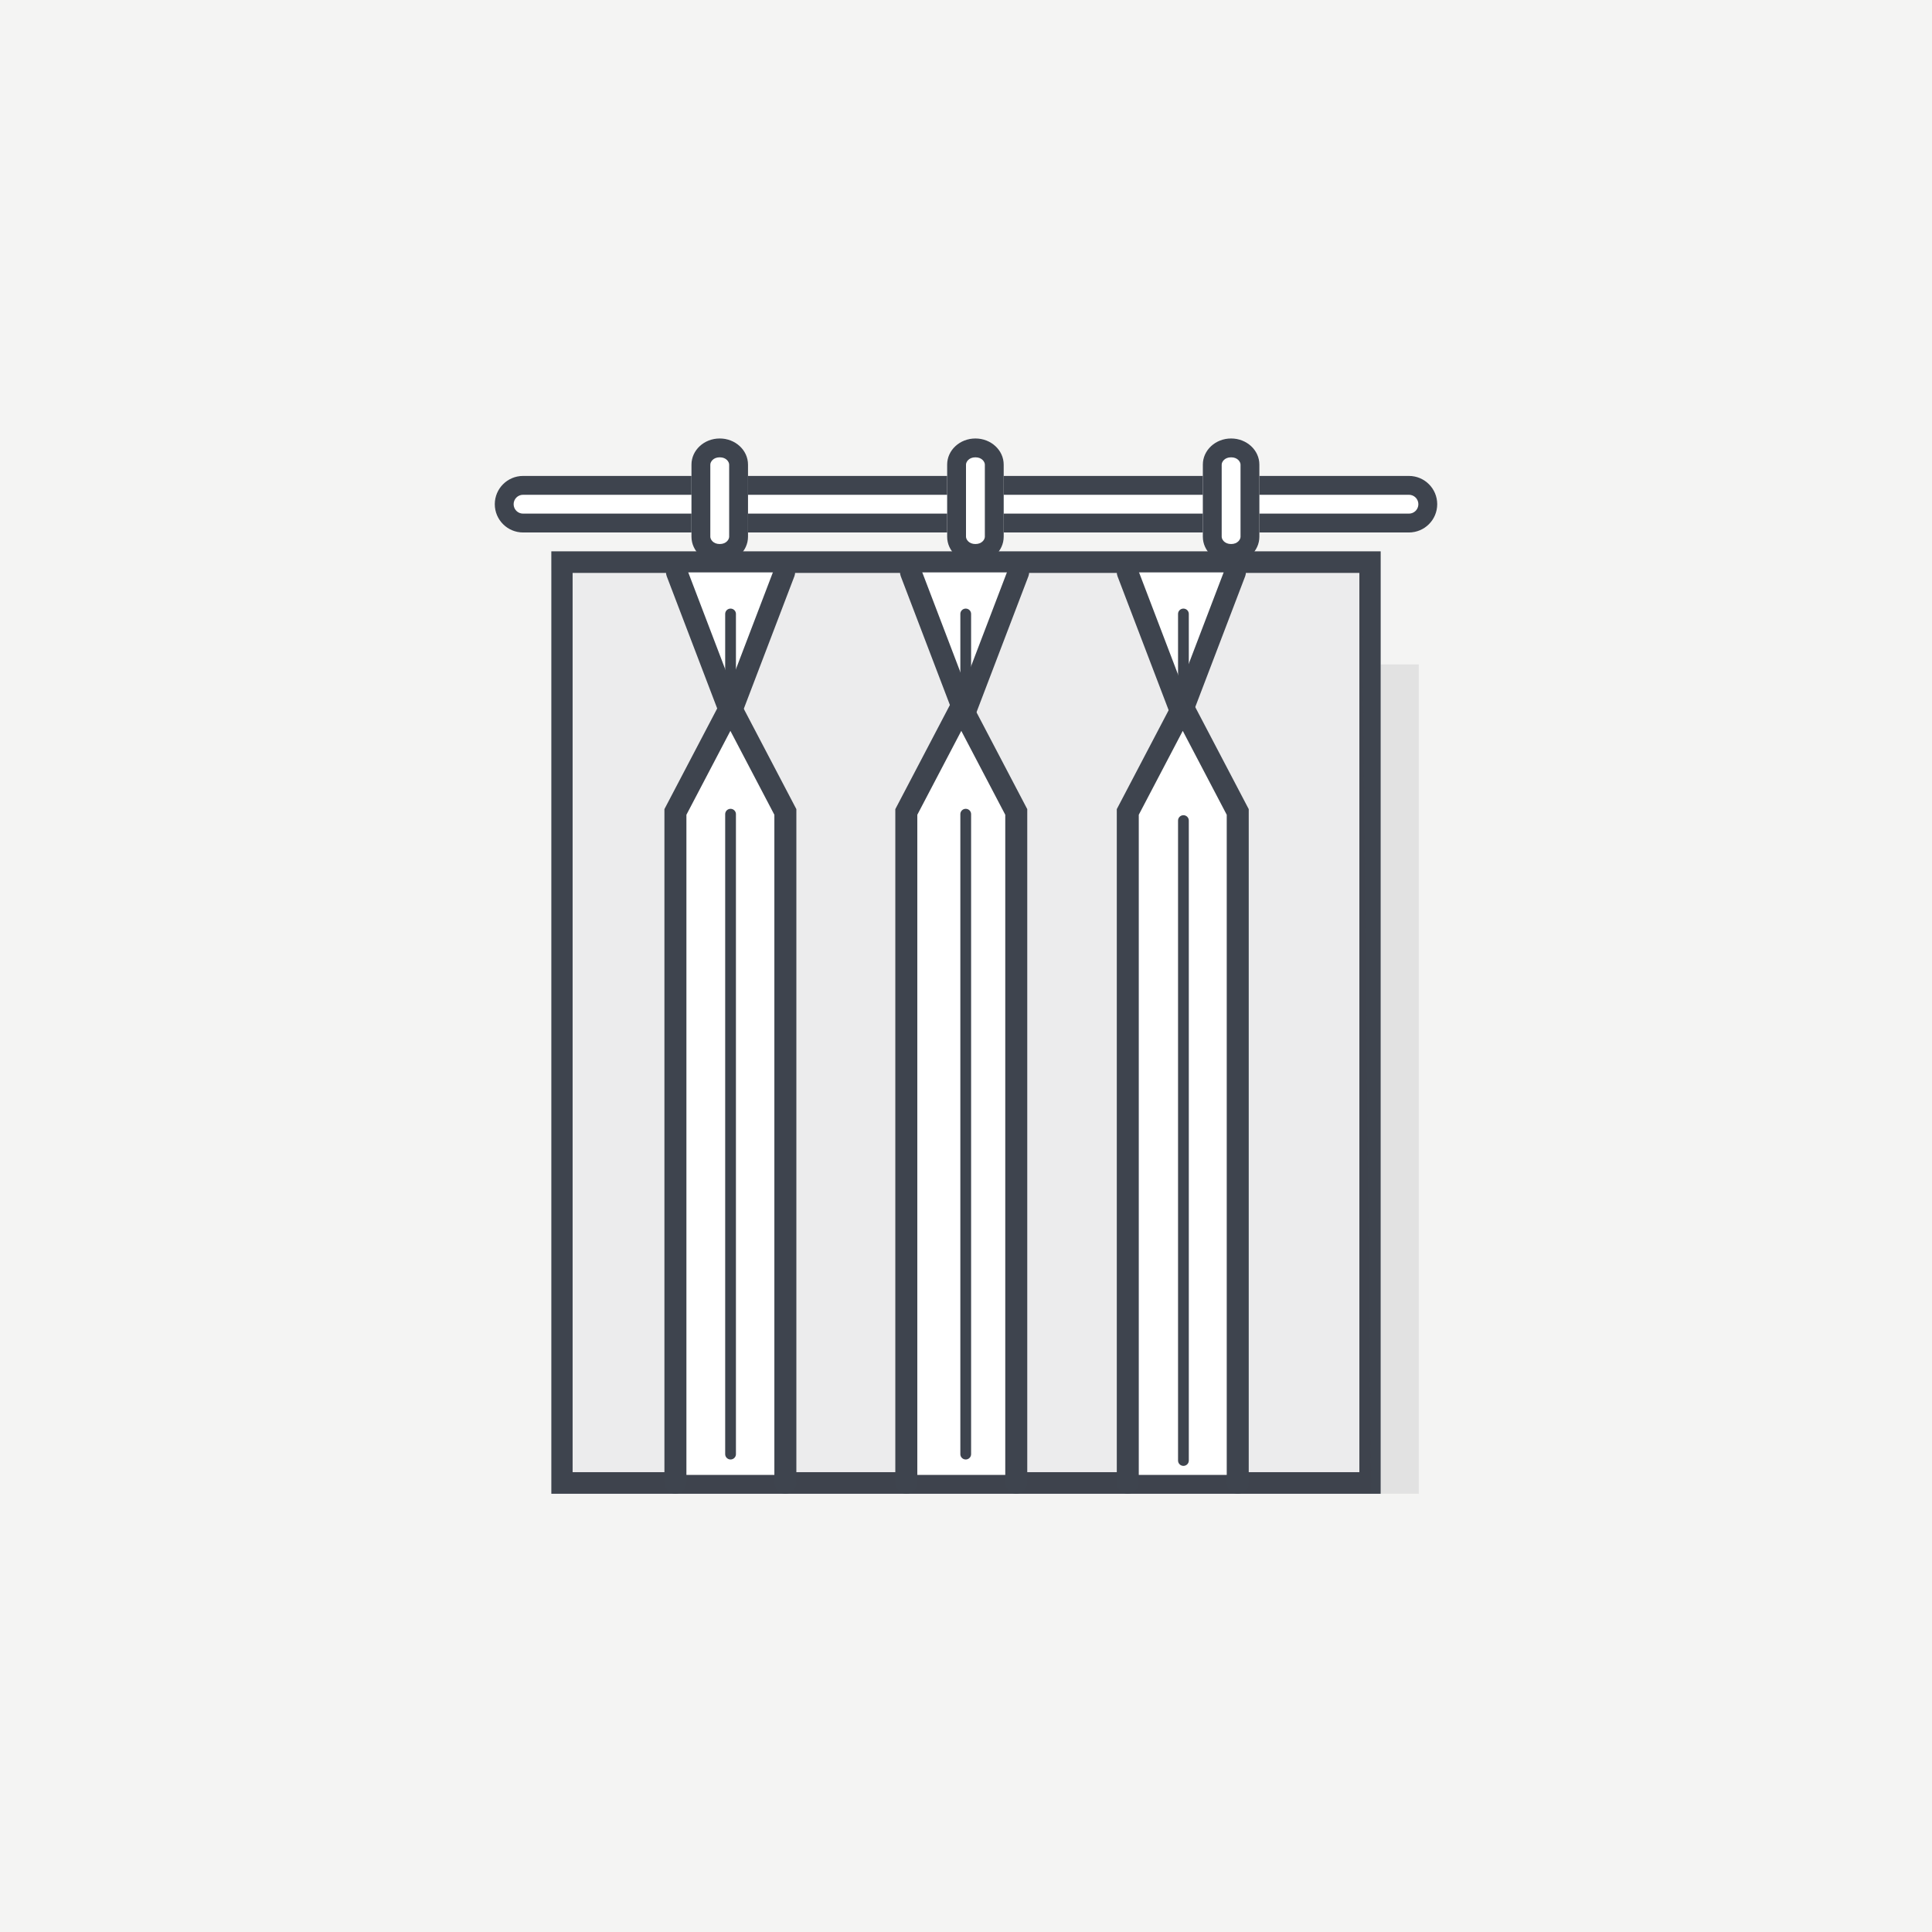 <svg width="164" height="164" viewBox="0 0 164 164" fill="none" xmlns="http://www.w3.org/2000/svg">
<rect width="164" height="164" fill="#F4F4F3"/>
<path d="M42 42.8C42 41.474 43.075 40.4 44.4 40.4H119.6C120.925 40.4 122 41.474 122 42.8V42.8C122 44.125 120.925 45.2 119.6 45.2H44.4C43.075 45.2 42 44.125 42 42.8V42.8Z" fill="white"/>
<path fill-rule="evenodd" clip-rule="evenodd" d="M119.6 42H44.4C43.958 42 43.6 42.358 43.6 42.8C43.6 43.242 43.958 43.6 44.4 43.6H119.6C120.042 43.6 120.4 43.242 120.4 42.8C120.4 42.358 120.042 42 119.6 42ZM44.4 40.4C43.075 40.4 42 41.474 42 42.8C42 44.125 43.075 45.2 44.4 45.2H119.6C120.925 45.2 122 44.125 122 42.8C122 41.474 120.925 40.4 119.6 40.4H44.4Z" fill="#3E444E"/>
<path fill-rule="evenodd" clip-rule="evenodd" d="M102.104 39.44C102.104 38.214 103.179 37.22 104.504 37.22C105.83 37.22 106.904 38.214 106.904 39.44V45.56C106.904 46.786 105.83 47.78 104.504 47.78C103.179 47.78 102.104 46.786 102.104 45.56V39.44Z" fill="white"/>
<path fill-rule="evenodd" clip-rule="evenodd" d="M104.504 38.82C103.943 38.82 103.704 39.213 103.704 39.44V45.56C103.704 45.787 103.943 46.18 104.504 46.18C105.066 46.18 105.304 45.787 105.304 45.56V39.44C105.304 39.213 105.066 38.82 104.504 38.82ZM104.504 37.22C103.179 37.22 102.104 38.214 102.104 39.44V45.56C102.104 46.786 103.179 47.78 104.504 47.78C105.83 47.78 106.904 46.786 106.904 45.56V39.44C106.904 38.214 105.83 37.22 104.504 37.22Z" fill="#3E444E"/>
<path fill-rule="evenodd" clip-rule="evenodd" d="M80.4 39.44C80.4 38.214 81.474 37.22 82.8 37.22C84.125 37.22 85.2 38.214 85.2 39.44V45.56C85.2 46.786 84.125 47.78 82.8 47.78C81.474 47.78 80.4 46.786 80.4 45.56V39.44Z" fill="white"/>
<path fill-rule="evenodd" clip-rule="evenodd" d="M82.8 38.82C82.238 38.82 82 39.213 82 39.44V45.56C82 45.787 82.238 46.18 82.8 46.18C83.362 46.18 83.6 45.787 83.6 45.56V39.44C83.6 39.213 83.362 38.82 82.8 38.82ZM82.8 37.22C81.474 37.22 80.4 38.214 80.4 39.44V45.56C80.4 46.786 81.474 47.78 82.8 47.78C84.125 47.78 85.2 46.786 85.2 45.56V39.44C85.2 38.214 84.125 37.22 82.8 37.22Z" fill="#3E444E"/>
<path fill-rule="evenodd" clip-rule="evenodd" d="M58.696 39.44C58.696 38.214 59.77 37.22 61.096 37.22C62.421 37.22 63.496 38.214 63.496 39.44V45.56C63.496 46.786 62.421 47.78 61.096 47.78C59.77 47.78 58.696 46.786 58.696 45.56V39.44Z" fill="white"/>
<path fill-rule="evenodd" clip-rule="evenodd" d="M61.096 38.82C60.534 38.82 60.296 39.213 60.296 39.44V45.56C60.296 45.787 60.534 46.18 61.096 46.18C61.658 46.18 61.896 45.787 61.896 45.56V39.44C61.896 39.213 61.658 38.82 61.096 38.82ZM61.096 37.22C59.77 37.22 58.696 38.214 58.696 39.44V45.56C58.696 46.786 59.77 47.78 61.096 47.78C62.421 47.78 63.496 46.786 63.496 45.56V39.44C63.496 38.214 62.421 37.22 61.096 37.22Z" fill="#3E444E"/>
<path d="M46.8 48.4V126.8H115.6V48.4H46.8Z" fill="white"/>
<path fill-rule="evenodd" clip-rule="evenodd" d="M46.8 46.8H117.2V126.8H46.8V46.8ZM48.607 48.633V124.967H115.392V48.633H48.607Z" fill="#3E444E"/>
<path opacity="0.1" d="M116.4 126.8H48.4V48.4H115.6L116.4 126.8Z" fill="#3E444E"/>
<path d="M66.581 48.589L62.014 60.552L57.448 48.589" fill="white"/>
<path fill-rule="evenodd" clip-rule="evenodd" d="M57.125 47.744C57.597 47.568 58.124 47.803 58.302 48.27L62.014 57.994L65.727 48.27C65.905 47.803 66.432 47.568 66.904 47.744C67.376 47.92 67.614 48.441 67.436 48.908L62.014 63.109L56.593 48.908C56.415 48.441 56.653 47.92 57.125 47.744Z" fill="#3E444E"/>
<path d="M61.558 52.113V60.552C61.558 60.671 61.606 60.786 61.691 60.871C61.777 60.956 61.893 61.003 62.014 61.003C62.135 61.003 62.252 60.956 62.337 60.871C62.423 60.786 62.471 60.671 62.471 60.552V52.113C62.471 51.993 62.423 51.878 62.337 51.793C62.252 51.709 62.135 51.661 62.014 51.661C61.893 51.661 61.777 51.709 61.691 51.793C61.606 51.878 61.558 51.993 61.558 52.113Z" fill="#3E444E"/>
<path d="M58 125.2V68.473L62 59.6L66 68.473V125.2" fill="white"/>
<path fill-rule="evenodd" clip-rule="evenodd" d="M62 58L67.6 68.685V125.847C67.6 126.373 67.182 126.8 66.667 126.8C66.151 126.8 65.733 126.373 65.733 125.847V69.163L62 62.04L58.267 69.163V125.847C58.267 126.373 57.849 126.8 57.333 126.8C56.818 126.8 56.4 126.373 56.4 125.847V68.685L62 58Z" fill="#3E444E"/>
<path d="M62.471 123.438V69.109C62.471 68.989 62.423 68.874 62.337 68.789C62.252 68.705 62.135 68.657 62.014 68.657C61.893 68.657 61.777 68.705 61.691 68.789C61.606 68.874 61.558 68.989 61.558 69.109V123.438C61.558 123.558 61.606 123.673 61.691 123.757C61.777 123.842 61.893 123.89 62.014 123.89C62.135 123.89 62.252 123.842 62.337 123.757C62.423 123.673 62.471 123.558 62.471 123.438Z" fill="#3E444E"/>
<path d="M85.778 48.589L81.211 60.552L76.644 48.589" fill="white"/>
<path fill-rule="evenodd" clip-rule="evenodd" d="M76.991 47.744C77.463 47.568 77.99 47.803 78.168 48.27L81.88 57.994L85.593 48.27C85.771 47.803 86.298 47.568 86.77 47.744C87.242 47.92 87.48 48.441 87.301 48.908L81.88 63.109L76.459 48.908C76.281 48.441 76.519 47.92 76.991 47.744Z" fill="#3E444E"/>
<path d="M81.52 52.113V60.552C81.52 60.671 81.568 60.786 81.654 60.871C81.739 60.956 81.856 61.003 81.977 61.003C82.098 61.003 82.214 60.956 82.3 60.871C82.385 60.786 82.433 60.671 82.433 60.552V52.113C82.433 51.993 82.385 51.878 82.3 51.793C82.214 51.709 82.098 51.661 81.977 51.661C81.856 51.661 81.739 51.709 81.654 51.793C81.568 51.878 81.52 51.993 81.52 52.113Z" fill="#3E444E"/>
<path d="M76.4 125.2V68.473L81.2 59.6L86 68.473V125.2" fill="white"/>
<path fill-rule="evenodd" clip-rule="evenodd" d="M81.6 58L87.2 68.685V125.847C87.2 126.373 86.782 126.8 86.267 126.8C85.751 126.8 85.333 126.373 85.333 125.847V69.163L81.6 62.04L77.867 69.163V125.847C77.867 126.373 77.449 126.8 76.933 126.8C76.418 126.8 76 126.373 76 125.847V68.685L81.6 58Z" fill="#3E444E"/>
<path d="M82.433 123.438V69.109C82.433 68.989 82.385 68.874 82.3 68.789C82.214 68.705 82.098 68.657 81.977 68.657C81.856 68.657 81.739 68.705 81.654 68.789C81.568 68.874 81.52 68.989 81.52 69.109V123.438C81.52 123.558 81.568 123.673 81.654 123.757C81.739 123.842 81.856 123.89 81.977 123.89C82.098 123.89 82.214 123.842 82.3 123.757C82.385 123.673 82.433 123.558 82.433 123.438Z" fill="#3E444E"/>
<path d="M104.312 48.589L99.745 60.552L95.178 48.589" fill="white"/>
<path fill-rule="evenodd" clip-rule="evenodd" d="M95.391 47.744C95.863 47.568 96.39 47.803 96.568 48.27L100.28 57.994L103.992 48.27C104.171 47.803 104.698 47.568 105.17 47.744C105.641 47.92 105.88 48.441 105.701 48.908L100.28 63.109L94.859 48.908C94.681 48.441 94.919 47.92 95.391 47.744Z" fill="#3E444E"/>
<path d="M100 52.113V60.552C100 60.671 100.048 60.786 100.134 60.871C100.219 60.956 100.336 61.003 100.457 61.003C100.578 61.003 100.694 60.956 100.78 60.871C100.865 60.786 100.913 60.671 100.913 60.552V52.113C100.913 51.993 100.865 51.878 100.78 51.793C100.694 51.709 100.578 51.661 100.457 51.661C100.336 51.661 100.219 51.709 100.134 51.793C100.048 51.878 100 51.993 100 52.113Z" fill="#3E444E"/>
<path d="M95.2 125.2V68.473L100 59.6L104.8 68.473V125.2" fill="white"/>
<path fill-rule="evenodd" clip-rule="evenodd" d="M100.4 58L106 68.685V125.847C106 126.373 105.582 126.8 105.066 126.8C104.551 126.8 104.133 126.373 104.133 125.847V69.163L100.4 62.04L96.666 69.163V125.847C96.666 126.373 96.249 126.8 95.733 126.8C95.218 126.8 94.8 126.373 94.8 125.847V68.685L100.4 58Z" fill="#3E444E"/>
<path d="M100.913 123.981V69.652C100.913 69.532 100.865 69.417 100.78 69.332C100.694 69.248 100.578 69.2 100.457 69.2C100.336 69.2 100.219 69.248 100.134 69.332C100.048 69.417 100 69.532 100 69.652V123.981C100 124.101 100.048 124.216 100.134 124.3C100.219 124.385 100.336 124.433 100.457 124.433C100.578 124.433 100.694 124.385 100.78 124.3C100.865 124.216 100.913 124.101 100.913 123.981Z" fill="#3E444E"/>
<path opacity="0.1" d="M120.434 126.8H117.2V56.4H120.434V126.8Z" fill="#3E444E"/>
</svg>
